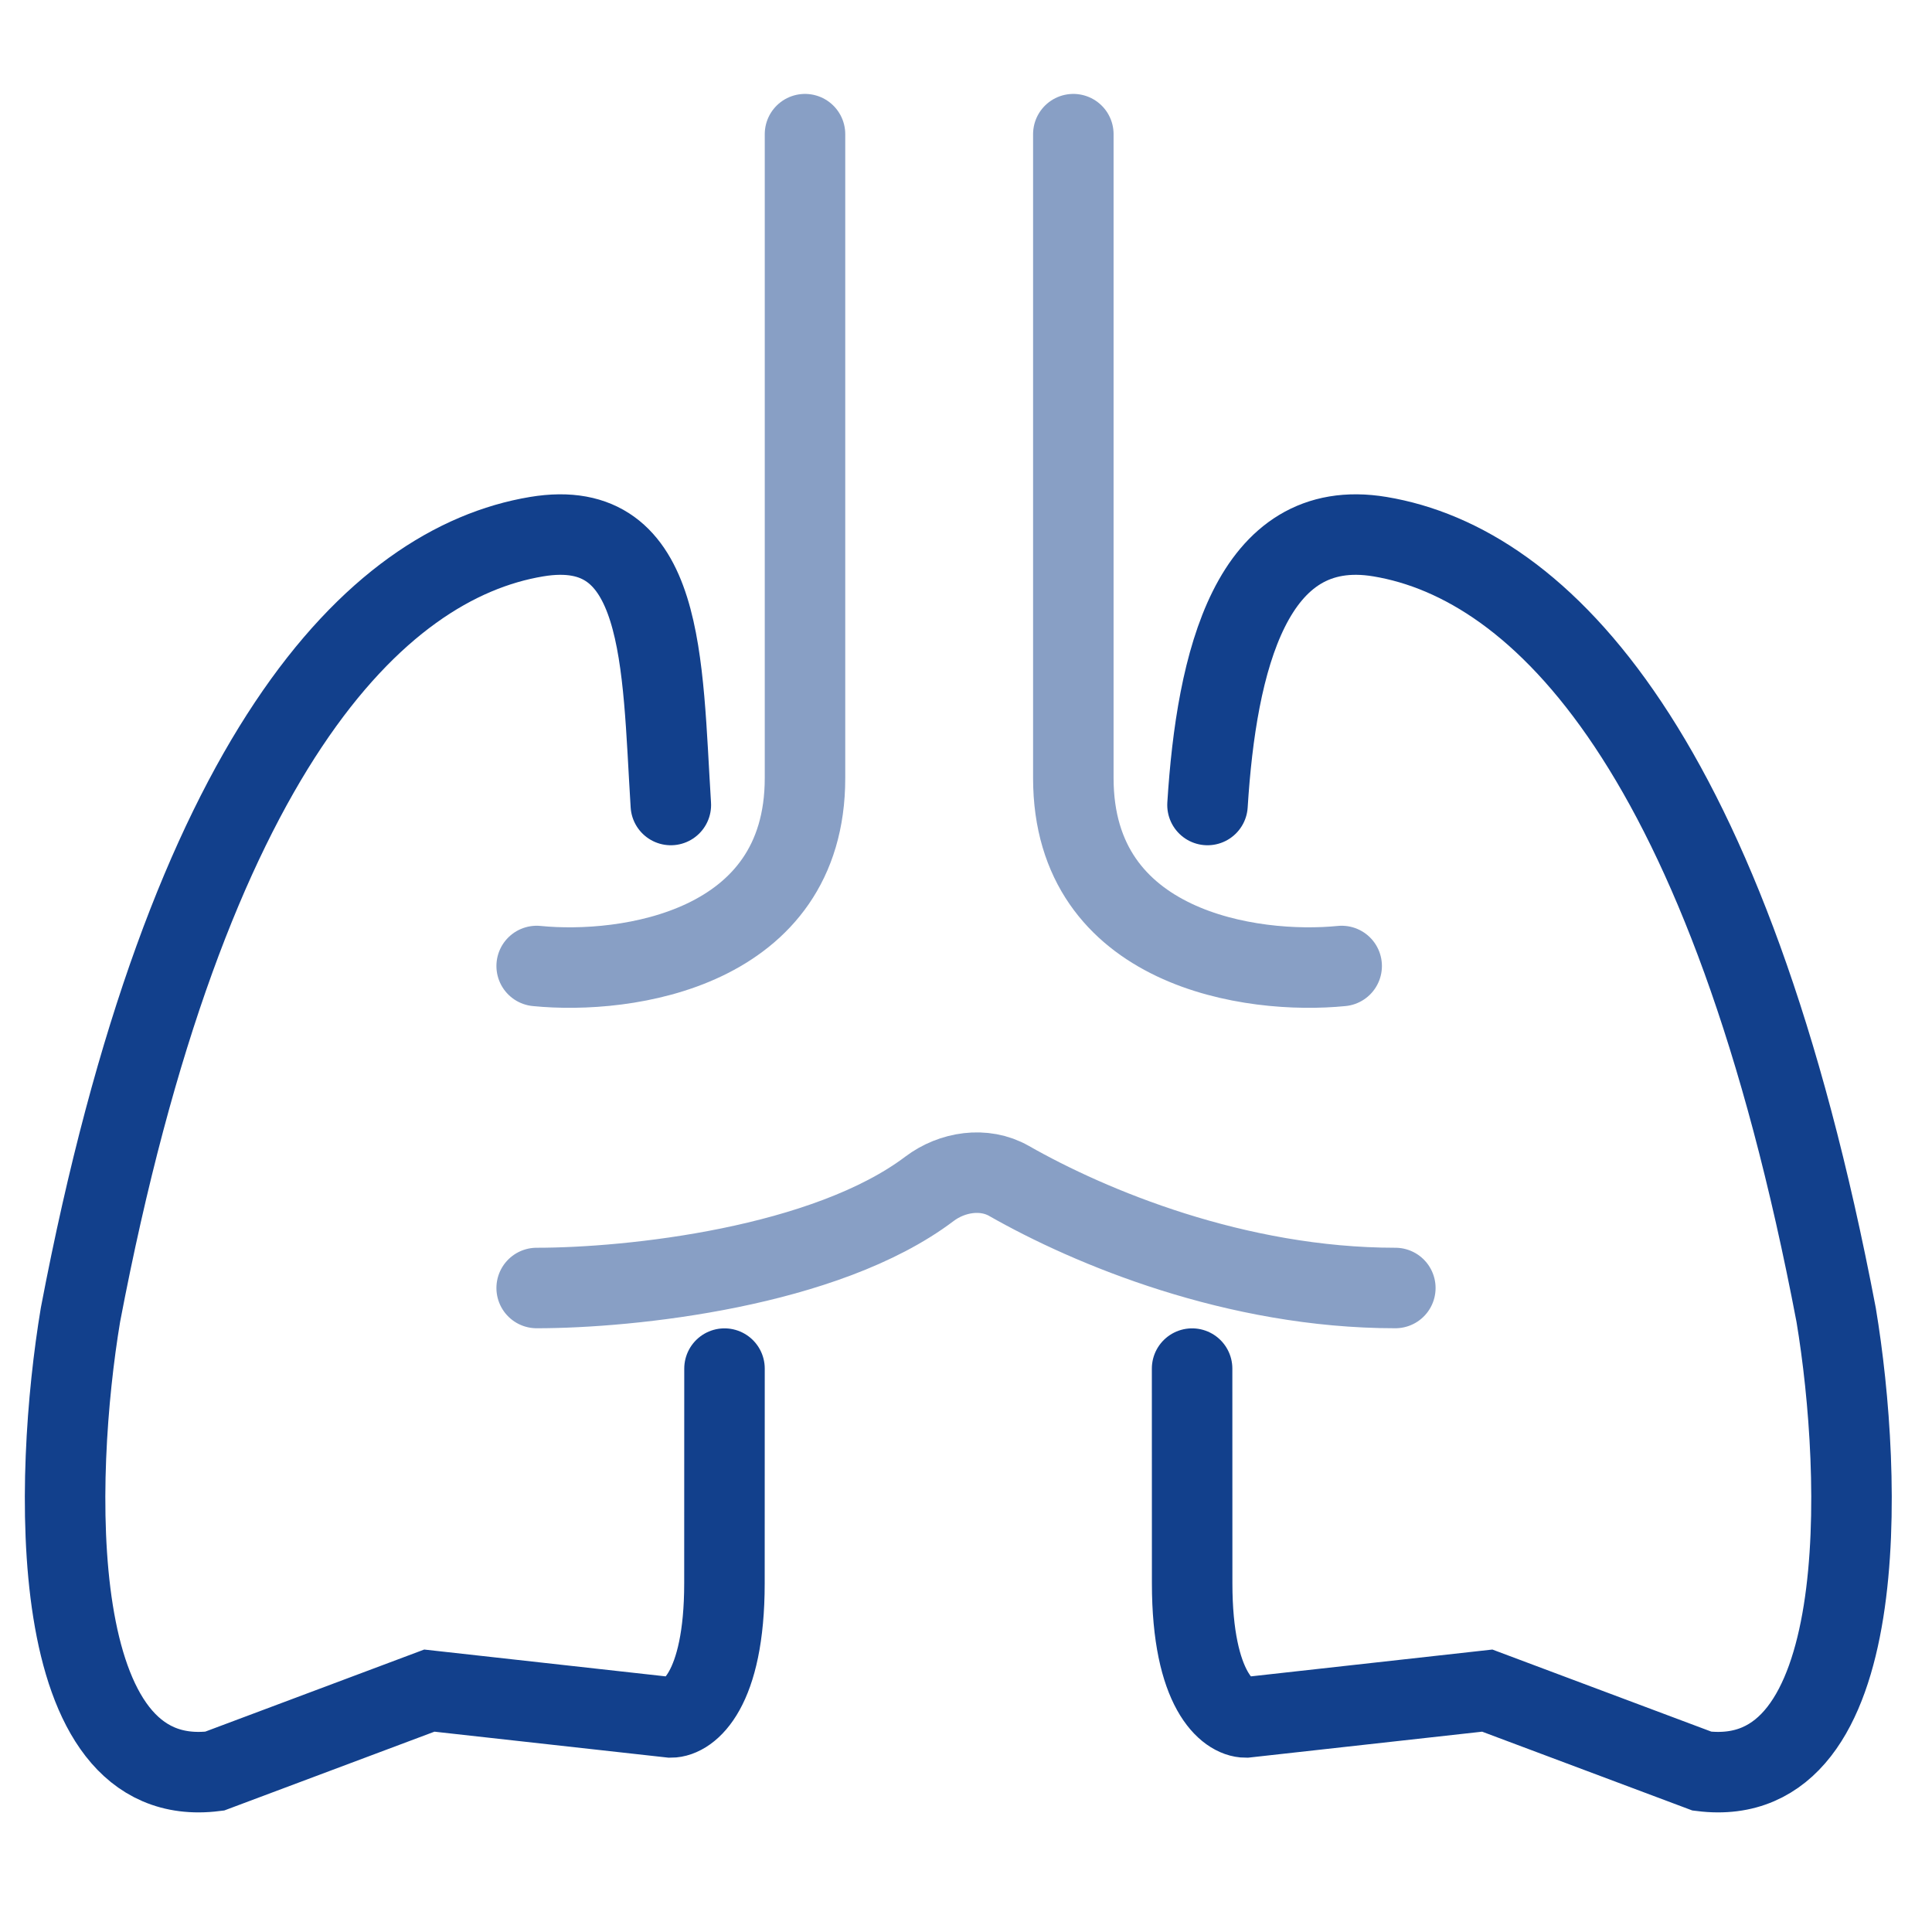 <svg width="36" height="36" viewBox="0 0 36 36" fill="none" xmlns="http://www.w3.org/2000/svg">
<path opacity="0.5" d="M10 18C11.667 18.167 15 17.7 15 14.5C15 11.3 15 5.167 15 2.5" stroke="#12408C" stroke-width="1.5" stroke-linecap="round"/>
<path opacity="0.5" d="M25 18C23.333 18.167 20 17.7 20 14.5C20 11.3 20 5.167 20 2.5" stroke="#12408C" stroke-width="1.5" stroke-linecap="round"/>
<path d="M12.5 15C12.333 12.333 12.399 9.6 9.999 10C6.999 10.5 3.499 14.002 1.499 24.502C0.999 27.502 0.799 33.402 3.999 33.002L8 31.502L12.5 32.002C12.833 32.002 13.499 31.502 13.499 29.502L13.5 25.502" stroke="#12408C" stroke-width="1.5" stroke-linecap="round"/>
<path d="M22.5 15C22.667 12.333 23.314 9.6 25.714 10C28.714 10.5 32.214 14.002 34.214 24.502C34.714 27.502 34.914 33.402 31.714 33.002L27.713 31.502L23.213 32.002C22.88 32.002 22.214 31.502 22.214 29.502L22.213 25.502" stroke="#12408C" stroke-width="1.5" stroke-linecap="round"/>
<path opacity="0.5" d="M10 24C11.762 24 15.386 23.612 17.318 22.153C17.741 21.833 18.338 21.741 18.8 22.004C20.317 22.869 23.034 24 26 24" stroke="#12408C" stroke-width="1.5" stroke-linecap="round"/>
</svg>
